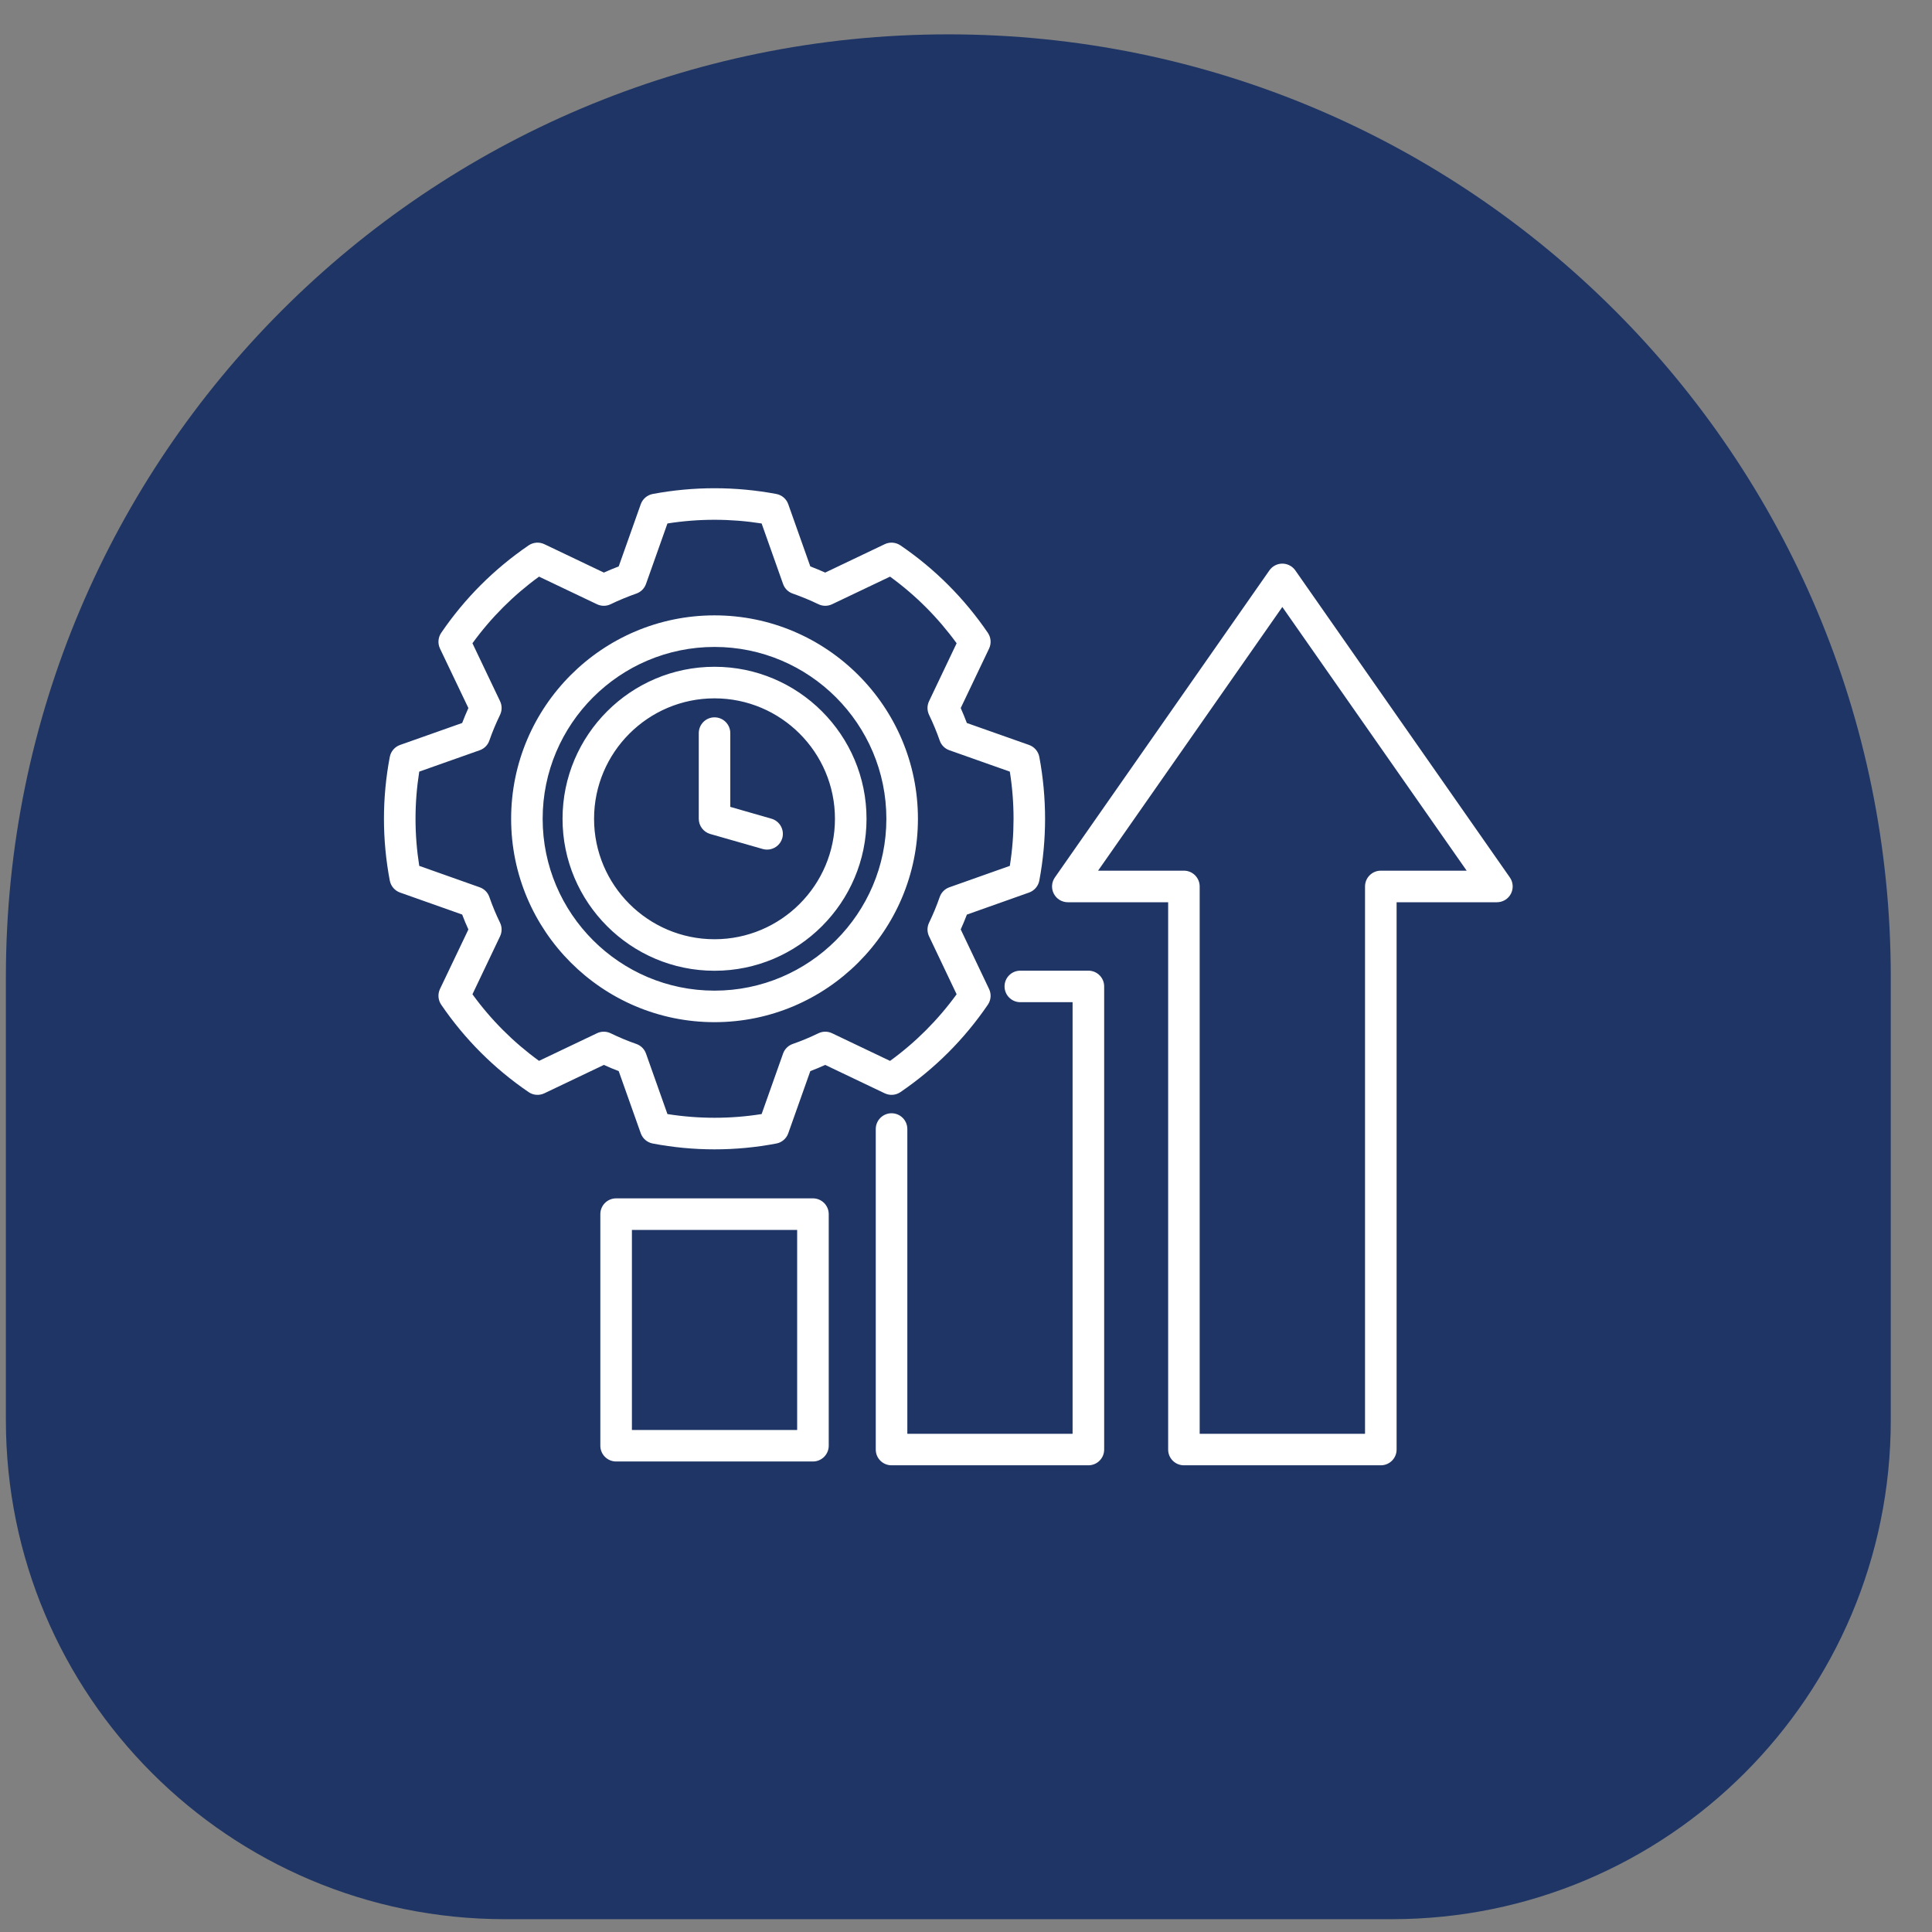 <svg width="41" height="41" viewBox="0 0 41 41" fill="none" xmlns="http://www.w3.org/2000/svg">
<rect x="0" y="0" width="41" height="41" fill="#808080" stroke="none"/>
<path d="M0.125 20.729C0.125 9.683 9.079 0.729 20.125 0.729C31.171 0.729 40.125 9.683 40.125 20.729V30.14C40.125 35.988 35.385 40.728 29.537 40.728H10.713C4.866 40.728 0.125 35.988 0.125 30.14V20.729Z" fill="#1E3565"/>
<g clip-path="url(#clip0_448_16287)">
<path d="M17.252 25.431H13.075C12.89 25.431 12.74 25.581 12.74 25.766V30.68C12.74 30.865 12.89 31.015 13.075 31.015H17.252C17.437 31.015 17.587 30.865 17.587 30.68V25.766C17.587 25.581 17.437 25.431 17.252 25.431ZM16.917 30.346H13.41V26.101H16.917V30.346ZM23.432 20.933V30.762C23.432 30.947 23.282 31.096 23.097 31.096H18.92C18.735 31.096 18.585 30.947 18.585 30.762V23.96C18.585 23.775 18.735 23.625 18.92 23.625C19.105 23.625 19.255 23.775 19.255 23.96V30.427H22.762V21.268H21.652C21.468 21.268 21.318 21.118 21.318 20.933C21.318 20.748 21.468 20.599 21.652 20.599H23.097C23.282 20.599 23.432 20.748 23.432 20.933ZM32.041 18.62L27.488 12.104C27.425 12.015 27.322 11.961 27.213 11.961C27.104 11.961 27.001 12.015 26.939 12.104L22.386 18.621C22.315 18.723 22.306 18.856 22.364 18.967C22.422 19.078 22.536 19.147 22.661 19.147H24.79V30.762C24.79 30.947 24.94 31.096 25.125 31.096H29.303C29.488 31.096 29.638 30.947 29.638 30.762V19.147H31.767C31.892 19.147 32.006 19.078 32.064 18.967C32.121 18.856 32.113 18.723 32.041 18.62ZM29.303 18.477C29.118 18.477 28.968 18.627 28.968 18.812V30.427H25.459V18.812C25.459 18.627 25.309 18.477 25.125 18.477H23.303L27.213 12.881L31.125 18.477H29.303ZM13.13 22.731L13.598 24.05C13.638 24.162 13.734 24.245 13.851 24.267C14.282 24.349 14.724 24.391 15.163 24.391C15.604 24.391 16.046 24.349 16.476 24.267C16.593 24.244 16.689 24.162 16.728 24.05L17.196 22.731C17.302 22.691 17.407 22.647 17.512 22.599L18.776 23.202C18.884 23.253 19.01 23.244 19.109 23.176C19.841 22.677 20.465 22.053 20.964 21.321C21.031 21.223 21.041 21.096 20.99 20.989L20.388 19.724C20.434 19.621 20.478 19.516 20.519 19.409L21.839 18.941C21.951 18.901 22.034 18.804 22.056 18.687C22.137 18.254 22.178 17.813 22.178 17.376C22.178 16.938 22.137 16.496 22.056 16.063C22.034 15.946 21.951 15.849 21.838 15.809L20.518 15.343C20.478 15.236 20.434 15.13 20.388 15.026L20.99 13.763C21.041 13.655 21.031 13.529 20.964 13.43C20.464 12.697 19.84 12.072 19.109 11.574C19.01 11.507 18.884 11.497 18.776 11.548L17.512 12.151C17.409 12.105 17.303 12.061 17.196 12.02L16.728 10.7C16.689 10.588 16.592 10.505 16.475 10.483C15.612 10.321 14.72 10.32 13.852 10.483C13.735 10.505 13.638 10.588 13.598 10.7L13.13 12.02C13.023 12.061 12.918 12.105 12.815 12.151L11.551 11.548C11.443 11.497 11.316 11.507 11.218 11.574C10.485 12.075 9.861 12.699 9.363 13.43C9.296 13.529 9.286 13.655 9.337 13.763L9.94 15.026C9.892 15.132 9.848 15.238 9.808 15.343L8.49 15.809C8.377 15.849 8.295 15.945 8.272 16.062C8.19 16.493 8.148 16.935 8.148 17.376C8.148 17.815 8.19 18.257 8.272 18.688C8.295 18.805 8.377 18.901 8.489 18.941L9.808 19.408C9.849 19.517 9.893 19.622 9.94 19.725L9.337 20.988C9.286 21.096 9.296 21.223 9.363 21.321C9.862 22.053 10.486 22.677 11.218 23.176C11.316 23.244 11.443 23.253 11.551 23.202L12.815 22.599C12.919 22.646 13.025 22.691 13.13 22.731ZM12.669 21.927L11.439 22.513C10.895 22.118 10.421 21.644 10.026 21.1L10.612 19.87C10.656 19.777 10.656 19.67 10.61 19.578C10.527 19.408 10.451 19.226 10.385 19.036C10.352 18.94 10.277 18.864 10.181 18.83L8.897 18.375C8.845 18.045 8.818 17.71 8.818 17.376C8.818 17.041 8.845 16.705 8.897 16.375L10.181 15.921C10.277 15.887 10.352 15.812 10.385 15.715C10.447 15.536 10.524 15.352 10.612 15.17C10.656 15.078 10.656 14.972 10.612 14.88L10.026 13.651C10.42 13.108 10.895 12.633 11.439 12.237L12.669 12.823C12.761 12.867 12.868 12.867 12.96 12.822C13.133 12.738 13.316 12.663 13.503 12.597C13.599 12.564 13.675 12.489 13.709 12.393L14.164 11.109C14.828 11.004 15.502 11.005 16.163 11.109L16.618 12.393C16.652 12.489 16.727 12.564 16.824 12.597C17.011 12.663 17.194 12.738 17.367 12.822C17.459 12.867 17.566 12.867 17.658 12.823L18.888 12.237C19.431 12.631 19.905 13.106 20.301 13.651L19.716 14.88C19.672 14.972 19.672 15.078 19.716 15.17C19.801 15.346 19.877 15.529 19.942 15.715C19.975 15.812 20.05 15.887 20.146 15.921L21.43 16.375C21.483 16.707 21.509 17.042 21.509 17.376C21.509 17.708 21.483 18.044 21.43 18.375L20.146 18.83C20.05 18.864 19.975 18.94 19.942 19.036C19.877 19.223 19.801 19.406 19.717 19.58C19.672 19.671 19.672 19.778 19.716 19.87L20.301 21.1C19.906 21.644 19.432 22.119 18.888 22.514L17.658 21.927C17.566 21.883 17.459 21.883 17.367 21.928C17.188 22.015 17.005 22.091 16.824 22.154C16.728 22.187 16.652 22.262 16.618 22.358L16.163 23.642C15.506 23.747 14.825 23.747 14.164 23.642L13.709 22.358C13.675 22.262 13.599 22.187 13.503 22.154C13.322 22.091 13.139 22.015 12.96 21.928C12.868 21.883 12.761 21.883 12.669 21.927ZM19.48 17.376C19.48 14.996 17.544 13.059 15.163 13.059C12.783 13.059 10.847 14.996 10.847 17.376C10.847 19.756 12.783 21.692 15.163 21.692C17.544 21.692 19.48 19.756 19.48 17.376ZM11.516 17.376C11.516 15.365 13.152 13.729 15.163 13.729C17.174 13.729 18.81 15.365 18.81 17.376C18.81 19.387 17.174 21.023 15.163 21.023C13.152 21.023 11.516 19.387 11.516 17.376ZM18.389 17.376C18.389 15.597 16.942 14.15 15.163 14.15C13.385 14.15 11.938 15.597 11.938 17.376C11.938 19.154 13.385 20.601 15.163 20.601C16.942 20.601 18.389 19.154 18.389 17.376ZM12.607 17.376C12.607 15.966 13.754 14.82 15.163 14.82C16.573 14.82 17.719 15.966 17.719 17.376C17.719 18.785 16.573 19.932 15.163 19.932C13.754 19.932 12.607 18.785 12.607 17.376ZM16.186 18.017L15.071 17.698C14.928 17.656 14.829 17.525 14.829 17.376V15.558C14.829 15.373 14.979 15.223 15.163 15.223C15.348 15.223 15.498 15.373 15.498 15.558V17.123L16.371 17.374C16.549 17.425 16.651 17.61 16.601 17.788C16.558 17.935 16.424 18.03 16.279 18.03C16.248 18.03 16.217 18.026 16.186 18.017Z" fill="white"/>
</g>
<defs>
<clipPath id="clip0_448_16287">
<rect width="24" height="24" fill="white" transform="translate(8.125 8.729)"/>
</clipPath>
</defs>
</svg>
